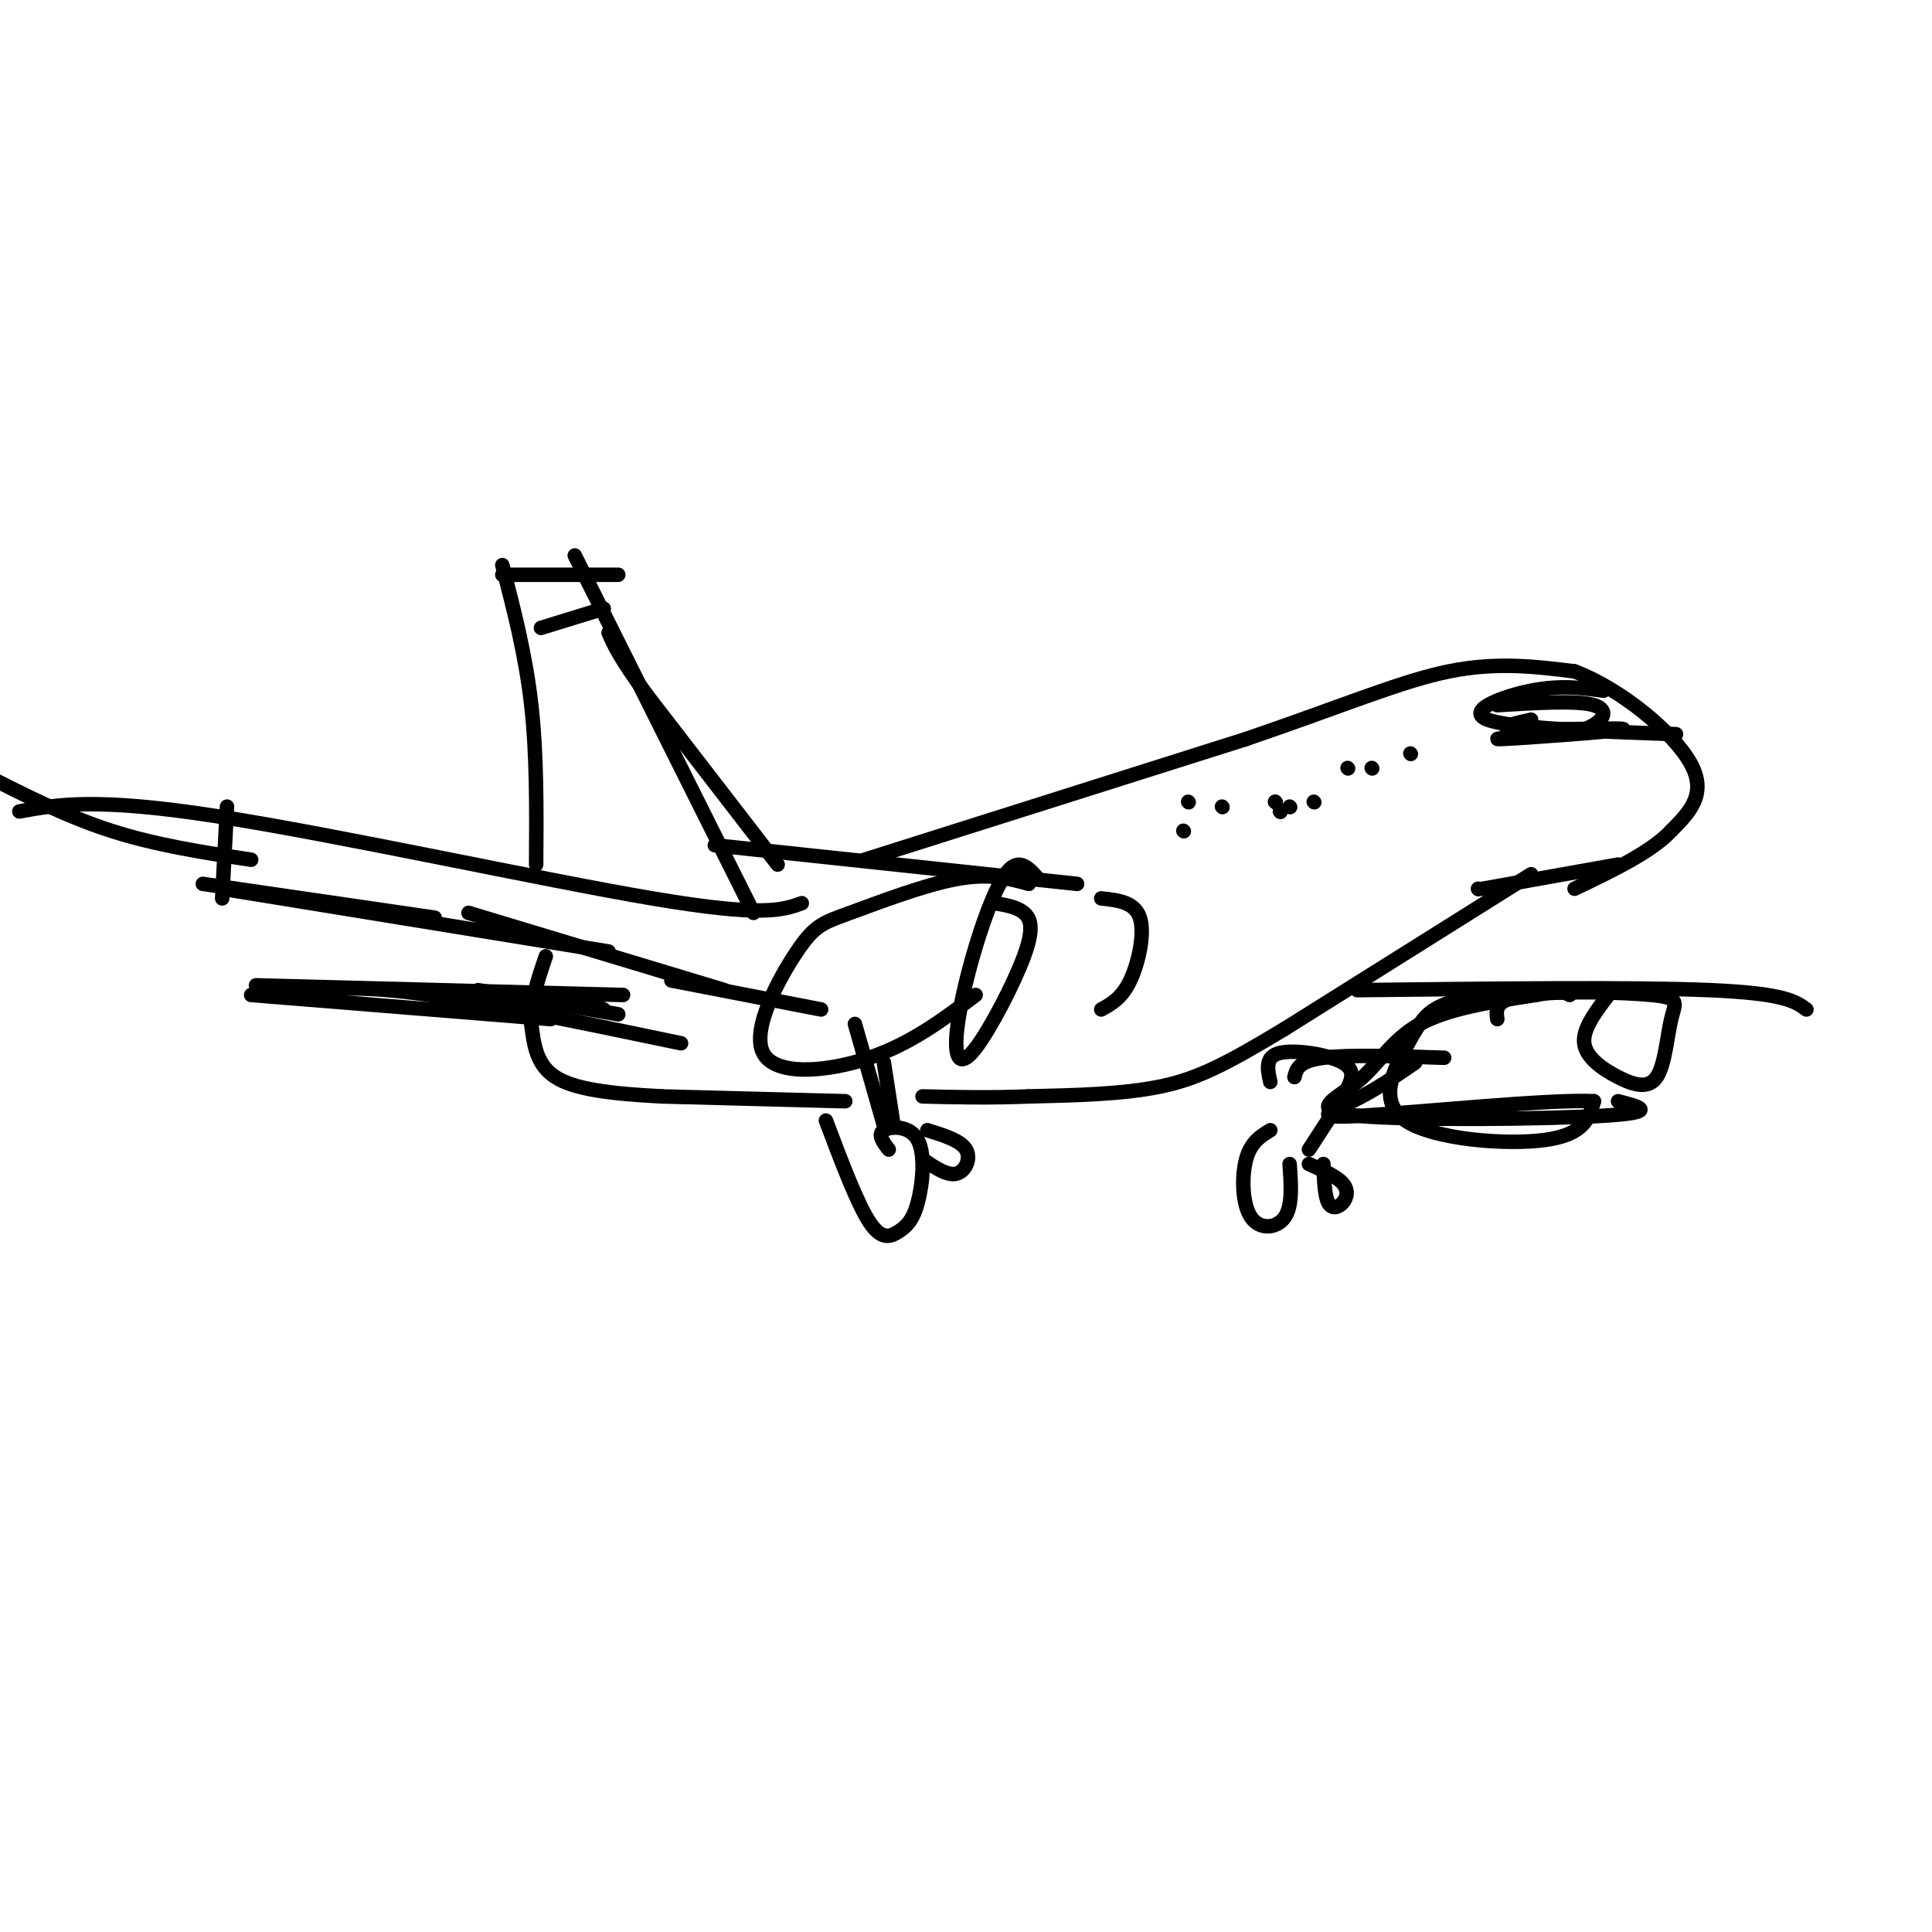 <svg viewBox='0 0 400 400' version='1.1' xmlns='http://www.w3.org/2000/svg' xmlns:xlink='http://www.w3.org/1999/xlink'><g fill='none' stroke='#000000' stroke-width='3' stroke-linecap='round' stroke-linejoin='round'><path d='M179,178c0.000,0.000 79.000,-25.000 79,-25'/><path d='M258,153c20.467,-7.000 32.133,-12.000 42,-14c9.867,-2.000 17.933,-1.000 26,0'/><path d='M326,139c9.556,3.600 20.444,12.600 24,19c3.556,6.400 -0.222,10.200 -4,14'/><path d='M346,172c-4.000,4.333 -12.000,8.167 -20,12'/><path d='M317,181c0.000,0.000 -51.000,32.000 -51,32'/><path d='M266,213c-12.511,7.556 -18.289,10.444 -26,12c-7.711,1.556 -17.356,1.778 -27,2'/><path d='M213,227c-8.167,0.333 -15.083,0.167 -22,0'/><path d='M175,228c0.000,0.000 -38.000,-1.000 -38,-1'/><path d='M137,227c-10.578,-0.556 -18.022,-1.444 -22,-4c-3.978,-2.556 -4.489,-6.778 -5,-11'/><path d='M110,212c-0.333,-4.167 1.333,-9.083 3,-14'/><path d='M161,179c0.000,0.000 -27.000,-35.000 -27,-35'/><path d='M134,144c-5.833,-8.000 -6.917,-10.500 -8,-13'/><path d='M125,126c0.000,0.000 -13.000,4.000 -13,4'/><path d='M111,179c0.083,-11.333 0.167,-22.667 -1,-33c-1.167,-10.333 -3.583,-19.667 -6,-29'/><path d='M104,119c0.000,0.000 24.000,0.000 24,0'/><path d='M119,115c0.000,0.000 37.000,74.000 37,74'/><path d='M166,187c-4.000,1.444 -8.000,2.889 -31,-1c-23.000,-3.889 -65.000,-13.111 -90,-17c-25.000,-3.889 -33.000,-2.444 -41,-1'/><path d='M52,178c-9.833,-1.500 -19.667,-3.000 -29,-6c-9.333,-3.000 -18.167,-7.500 -27,-12'/><path d='M47,167c0.000,0.000 -1.000,19.000 -1,19'/><path d='M42,183c0.000,0.000 48.000,7.000 48,7'/><path d='M46,184c0.000,0.000 80.000,13.000 80,13'/><path d='M97,189c0.000,0.000 53.000,16.000 53,16'/><path d='M139,203c0.000,0.000 31.000,6.000 31,6'/><path d='M148,175c0.000,0.000 75.000,8.000 75,8'/><path d='M228,186c3.467,0.378 6.933,0.756 8,4c1.067,3.244 -0.267,9.356 -2,13c-1.733,3.644 -3.867,4.822 -6,6'/><path d='M114,211c0.000,0.000 -62.000,-5.000 -62,-5'/><path d='M64,205c6.083,-0.417 12.167,-0.833 25,1c12.833,1.833 32.417,5.917 52,10'/><path d='M53,204c0.000,0.000 76.000,2.000 76,2'/><path d='M99,205c0.000,0.000 29.000,5.000 29,5'/><path d='M103,208c4.167,-1.083 8.333,-2.167 12,-2c3.667,0.167 6.833,1.583 10,3'/><path d='M263,224c-0.583,-2.619 -1.167,-5.238 2,-6c3.167,-0.762 10.083,0.333 13,2c2.917,1.667 1.833,3.905 0,7c-1.833,3.095 -4.417,7.048 -7,11'/><path d='M263,234c-2.024,1.244 -4.048,2.488 -5,6c-0.952,3.512 -0.833,9.292 1,12c1.833,2.708 5.381,2.345 7,0c1.619,-2.345 1.310,-6.673 1,-11'/><path d='M274,241c0.125,3.286 0.250,6.571 1,8c0.750,1.429 2.125,1.000 3,0c0.875,-1.000 1.250,-2.571 0,-4c-1.250,-1.429 -4.125,-2.714 -7,-4'/><path d='M281,205c28.750,-0.333 57.500,-0.667 73,0c15.500,0.667 17.750,2.333 20,4'/><path d='M268,223c0.417,-1.667 0.833,-3.333 6,-4c5.167,-0.667 15.083,-0.333 25,0'/><path d='M333,206c-2.682,3.521 -5.364,7.042 -5,10c0.364,2.958 3.775,5.353 7,7c3.225,1.647 6.265,2.546 8,0c1.735,-2.546 2.166,-8.538 3,-12c0.834,-3.462 2.071,-4.394 -4,-5c-6.071,-0.606 -19.449,-0.888 -26,0c-6.551,0.888 -6.276,2.944 -6,5'/><path d='M335,228c4.442,1.142 8.884,2.284 -3,3c-11.884,0.716 -40.093,1.006 -51,0c-10.907,-1.006 -4.514,-3.309 0,-7c4.514,-3.691 7.147,-8.769 13,-12c5.853,-3.231 14.927,-4.616 24,-6'/><path d='M318,206c5.167,-1.000 6.083,-0.500 7,0'/><path d='M306,206c-3.340,0.772 -6.679,1.544 -9,3c-2.321,1.456 -3.622,3.596 -6,8c-2.378,4.404 -5.833,11.070 0,15c5.833,3.930 20.952,5.123 29,4c8.048,-1.123 9.024,-4.561 10,-8'/><path d='M330,228c-9.036,-0.476 -36.625,2.333 -48,3c-11.375,0.667 -6.536,-0.810 -2,-3c4.536,-2.190 8.768,-5.095 13,-8'/><path d='M306,184c0.000,0.000 0.100,0.100 0.1,0.1'/><path d='M307,184c0.000,0.000 28.000,-5.000 28,-5'/><path d='M332,143c-4.467,-0.600 -8.933,-1.200 -15,0c-6.067,1.200 -13.733,4.200 -9,6c4.733,1.800 21.867,2.400 39,3'/><path d='M317,149c-4.065,0.917 -8.131,1.833 -2,2c6.131,0.167 22.458,-0.417 21,0c-1.458,0.417 -20.702,1.833 -25,2c-4.298,0.167 6.351,-0.917 17,-2'/><path d='M328,151c3.978,-1.422 5.422,-3.978 2,-5c-3.422,-1.022 -11.711,-0.511 -20,0'/><path d='M245,172c0.000,0.000 0.100,0.100 0.1,0.1'/><path d='M265,168c0.000,0.000 0.100,0.100 0.1,0.1'/><path d='M272,166c0.000,0.000 0.100,0.100 0.1,0.1'/><path d='M279,159c0.000,0.000 0.100,0.100 0.1,0.1'/><path d='M292,156c0.000,0.000 0.100,0.100 0.1,0.1'/><path d='M264,166c0.000,0.000 0.100,0.100 0.1,0.1'/><path d='M264,166c0.000,0.000 0.100,0.100 0.1,0.1'/><path d='M246,166c0.000,0.000 0.100,0.100 0.1,0.1'/><path d='M253,167c0.000,0.000 0.100,0.100 0.1,0.1'/><path d='M267,167c0.000,0.000 0.100,0.100 0.1,0.1'/><path d='M284,159c0.000,0.000 0.100,0.100 0.1,0.1'/><path d='M177,212c0.000,0.000 6.000,21.000 6,21'/><path d='M183,220c0.000,0.000 2.000,13.000 2,13'/><path d='M171,232c3.230,8.567 6.461,17.133 9,21c2.539,3.867 4.388,3.033 6,2c1.612,-1.033 2.989,-2.267 4,-6c1.011,-3.733 1.657,-9.967 0,-13c-1.657,-3.033 -5.616,-2.867 -7,-2c-1.384,0.867 -0.192,2.433 1,4'/><path d='M191,240c2.556,1.733 5.111,3.467 7,3c1.889,-0.467 3.111,-3.133 2,-5c-1.111,-1.867 -4.556,-2.933 -8,-4'/><path d='M215,182c-1.876,-2.133 -3.752,-4.267 -6,-2c-2.248,2.267 -4.868,8.934 -7,16c-2.132,7.066 -3.776,14.532 -4,19c-0.224,4.468 0.971,5.940 4,2c3.029,-3.940 7.892,-13.292 10,-19c2.108,-5.708 1.459,-7.774 0,-9c-1.459,-1.226 -3.730,-1.613 -6,-2'/><path d='M213,183c-4.088,-1.135 -8.175,-2.271 -15,-1c-6.825,1.271 -16.387,4.948 -22,7c-5.613,2.052 -7.278,2.478 -11,8c-3.722,5.522 -9.502,16.141 -7,21c2.502,4.859 13.286,3.960 22,1c8.714,-2.960 15.357,-7.980 22,-13'/></g>
</svg>